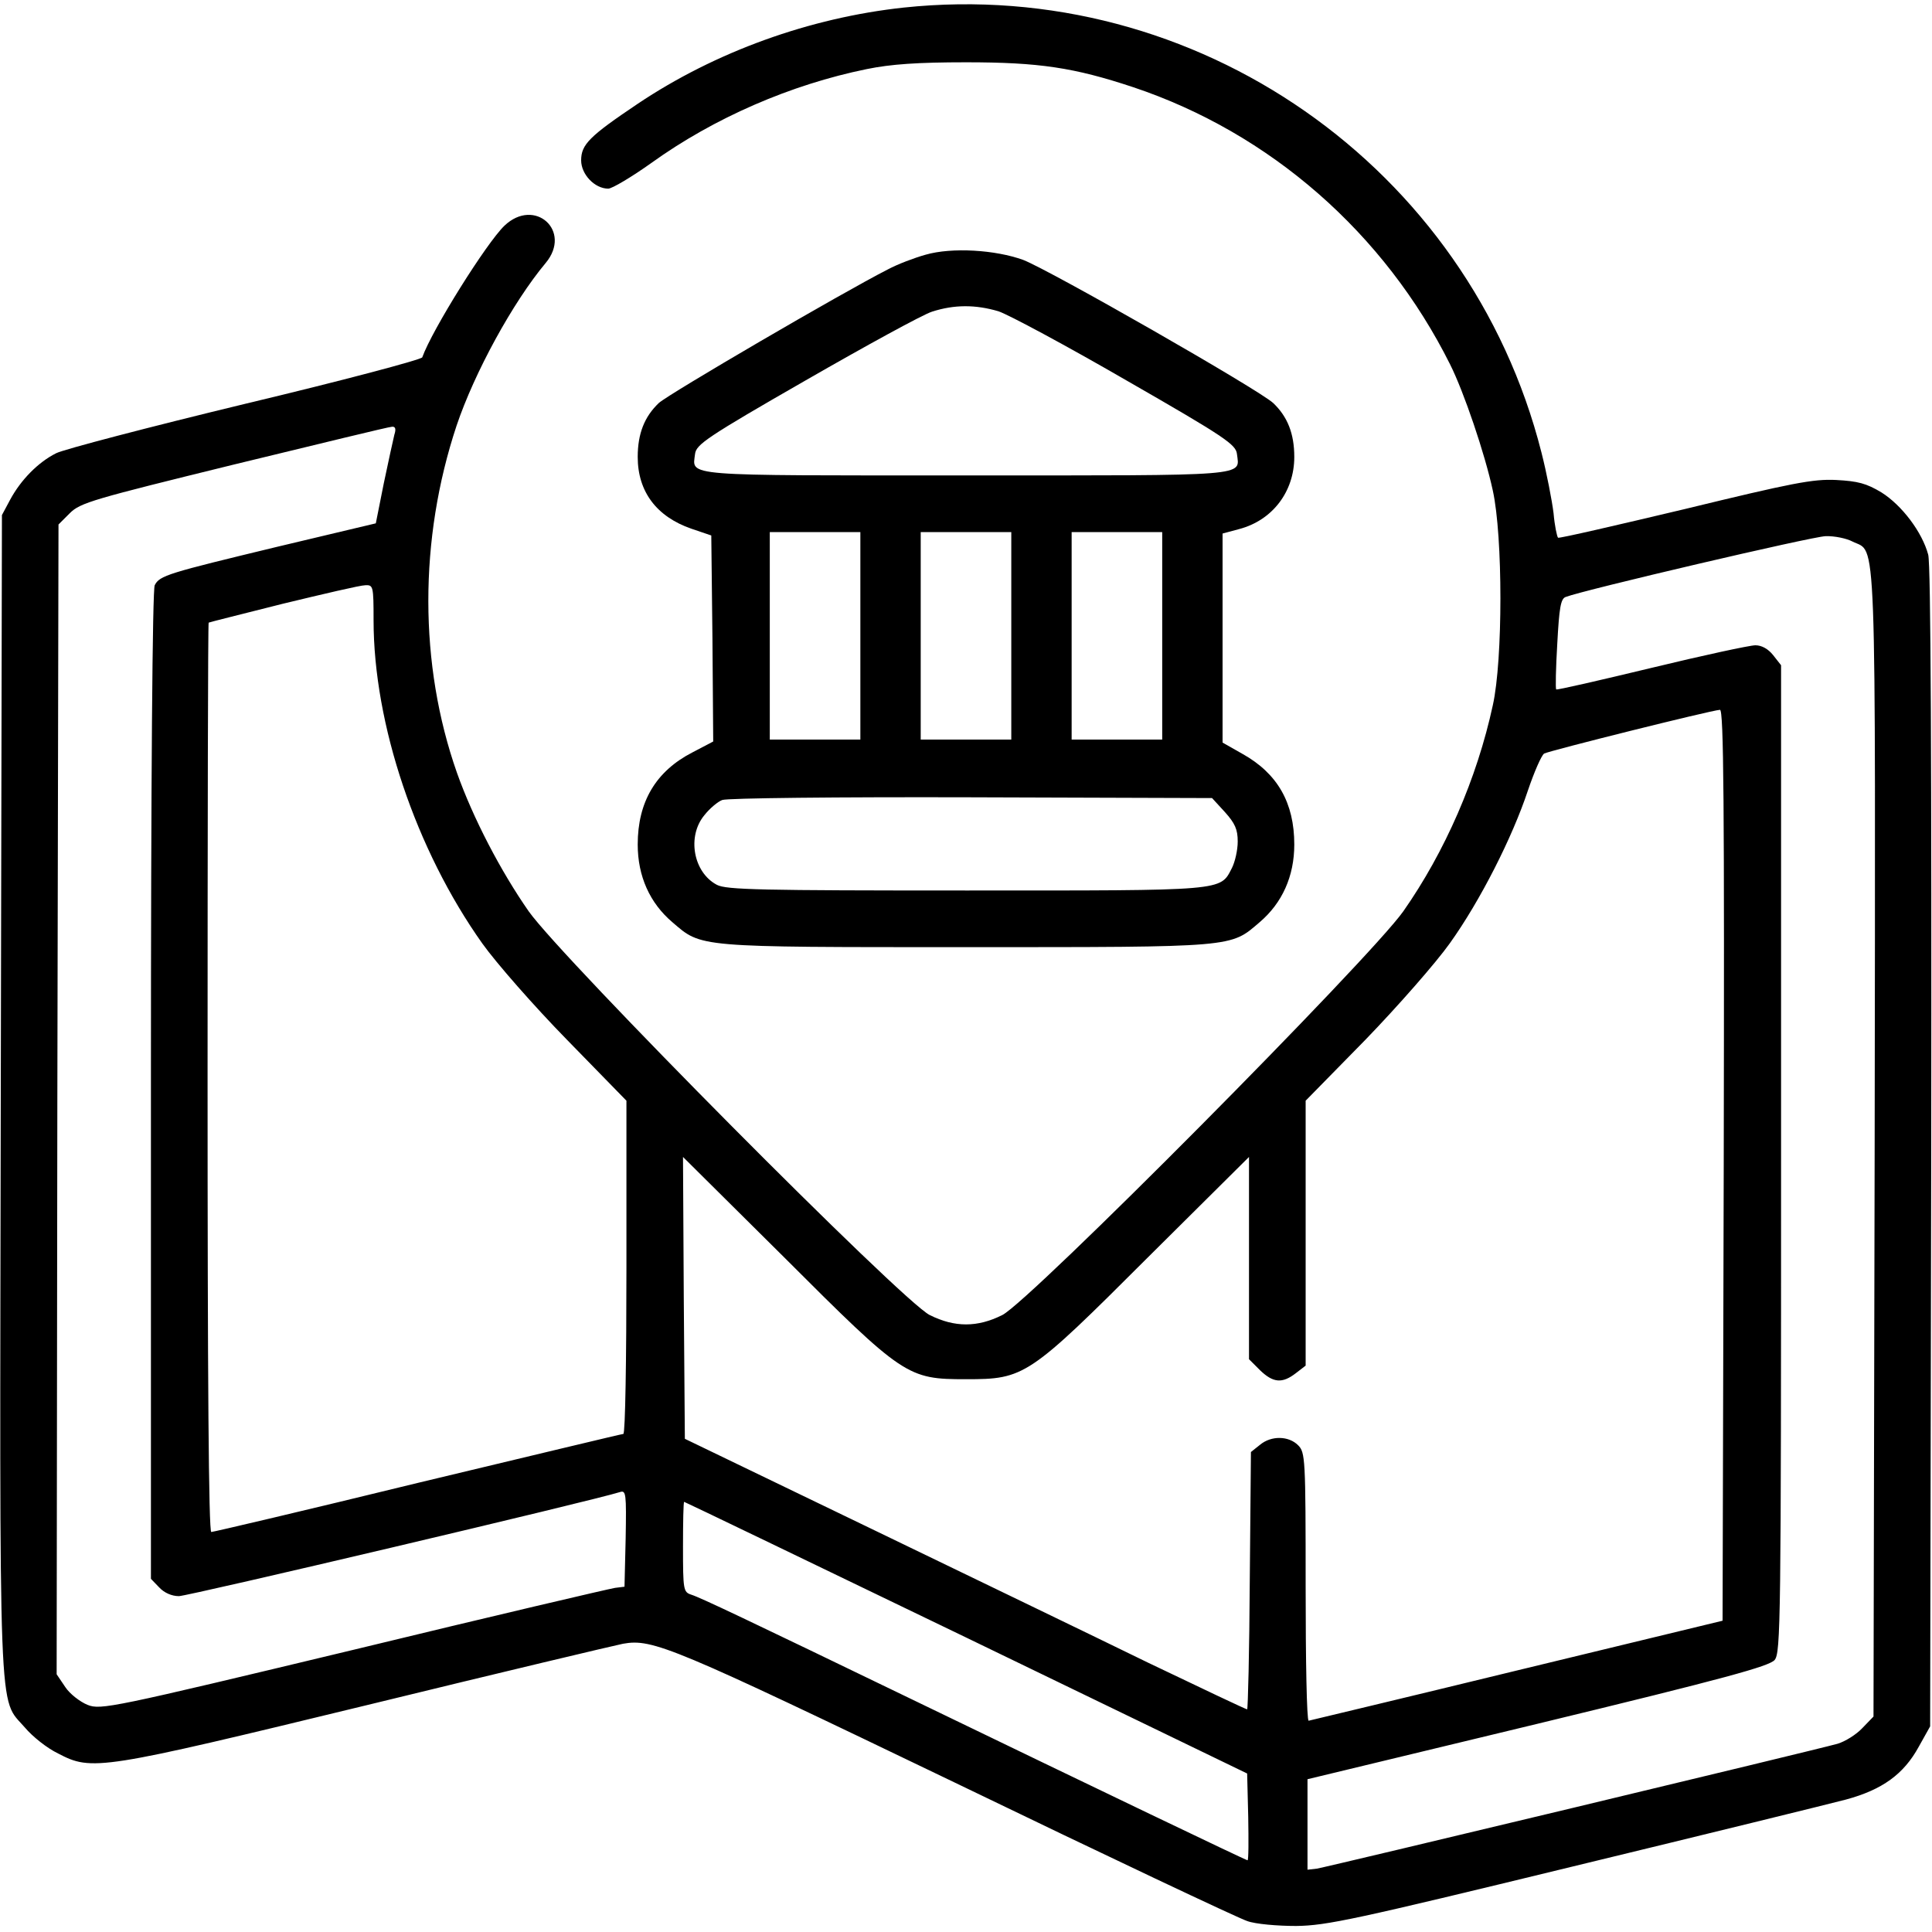 <?xml version="1.0" encoding="UTF-8"?> <svg xmlns="http://www.w3.org/2000/svg" width="25" height="25" viewBox="0 0 25 25" fill="none"> <g clip-path="url(#clip0_29_945)"> <path d="M11.694 0.098C10.479 0.229 9.258 0.669 8.252 1.343C7.627 1.763 7.52 1.87 7.52 2.075C7.52 2.256 7.695 2.441 7.871 2.441C7.92 2.441 8.174 2.29 8.428 2.109C9.243 1.523 10.235 1.094 11.216 0.894C11.528 0.83 11.88 0.806 12.5 0.806C13.447 0.806 13.897 0.874 14.663 1.128C16.431 1.719 17.915 3.013 18.765 4.717C18.941 5.068 19.214 5.869 19.317 6.348C19.448 6.943 19.448 8.54 19.317 9.126C19.111 10.078 18.696 11.025 18.159 11.792C17.72 12.412 13.325 16.841 12.969 17.017C12.647 17.178 12.354 17.178 12.031 17.017C11.675 16.841 7.28 12.412 6.841 11.792C6.48 11.274 6.123 10.591 5.913 10C5.42 8.599 5.42 6.978 5.908 5.508C6.138 4.824 6.636 3.911 7.061 3.403C7.407 2.988 6.919 2.549 6.528 2.92C6.294 3.145 5.591 4.268 5.464 4.624C5.454 4.653 4.424 4.927 3.174 5.225C1.924 5.527 0.825 5.815 0.728 5.864C0.493 5.981 0.269 6.211 0.132 6.465L0.025 6.665L0.01 14.16C-0.005 22.466 -0.024 21.953 0.322 22.354C0.42 22.471 0.61 22.622 0.752 22.69C1.192 22.92 1.284 22.905 4.761 22.061C6.48 21.641 7.964 21.289 8.062 21.27C8.447 21.201 8.701 21.309 12.354 23.066C14.326 24.019 16.03 24.824 16.138 24.858C16.245 24.898 16.533 24.922 16.773 24.922C17.168 24.917 17.529 24.839 20.361 24.15C22.095 23.73 23.682 23.34 23.887 23.286C24.356 23.159 24.634 22.959 24.829 22.602L24.976 22.339L24.99 14.854C24.995 9.844 24.985 7.3 24.951 7.178C24.873 6.885 24.61 6.538 24.346 6.372C24.151 6.255 24.043 6.226 23.76 6.211C23.462 6.196 23.189 6.25 21.802 6.587C20.918 6.797 20.181 6.968 20.161 6.958C20.147 6.943 20.117 6.802 20.103 6.641C20.083 6.479 20.015 6.123 19.946 5.854C19.009 2.158 15.479 -0.303 11.694 0.098ZM5.103 5.625C5.088 5.688 5.025 5.972 4.966 6.255L4.863 6.772L3.589 7.075C2.173 7.417 2.066 7.446 2.002 7.573C1.973 7.627 1.953 10.049 1.953 14.043V20.43L2.061 20.542C2.124 20.61 2.222 20.654 2.315 20.654C2.432 20.654 7.671 19.419 8.023 19.307C8.101 19.282 8.106 19.326 8.096 19.907L8.081 20.532L7.959 20.547C7.891 20.557 6.367 20.913 4.575 21.348C1.441 22.1 1.304 22.129 1.133 22.061C1.035 22.021 0.903 21.919 0.845 21.831L0.733 21.665L0.742 14.229L0.757 6.787L0.903 6.641C1.04 6.504 1.201 6.46 3.027 6.011C4.116 5.747 5.034 5.522 5.073 5.522C5.117 5.518 5.127 5.552 5.103 5.625ZM23.97 7.007C24.287 7.168 24.268 6.646 24.258 14.815L24.243 22.212L24.097 22.363C24.019 22.446 23.877 22.534 23.779 22.564C23.486 22.646 17.168 24.16 17.041 24.18L16.919 24.194V23.608V23.023L19.898 22.305C22.339 21.714 22.891 21.562 22.964 21.48C23.042 21.382 23.047 21.001 23.047 14.99V8.608L22.944 8.477C22.881 8.398 22.798 8.35 22.715 8.35C22.642 8.35 22.036 8.481 21.367 8.643C20.698 8.804 20.147 8.931 20.137 8.921C20.127 8.911 20.132 8.647 20.151 8.33C20.176 7.866 20.195 7.749 20.259 7.725C20.503 7.632 23.447 6.943 23.623 6.938C23.74 6.934 23.897 6.968 23.97 7.007ZM4.834 8.027C4.834 9.37 5.381 10.996 6.24 12.207C6.421 12.461 6.914 13.023 7.339 13.457L8.106 14.243V16.401C8.106 17.583 8.091 18.555 8.066 18.555C8.047 18.555 6.851 18.843 5.405 19.189C3.965 19.541 2.759 19.824 2.734 19.824C2.7 19.824 2.686 17.822 2.686 13.94C2.686 10.703 2.691 8.057 2.7 8.057C2.705 8.052 3.14 7.944 3.662 7.812C4.185 7.686 4.663 7.573 4.727 7.573C4.829 7.568 4.834 7.583 4.834 8.027ZM22.305 15.073L22.29 20.972L19.629 21.616C18.164 21.973 16.953 22.261 16.934 22.266C16.909 22.266 16.895 21.484 16.895 20.532C16.895 18.862 16.89 18.794 16.797 18.701C16.675 18.579 16.45 18.574 16.304 18.696L16.187 18.789L16.172 20.454C16.167 21.372 16.148 22.119 16.138 22.119C16.123 22.119 15.547 21.846 14.854 21.514C14.165 21.177 12.534 20.391 11.231 19.761L8.862 18.618L8.848 16.792L8.838 14.971L10.147 16.27C11.694 17.817 11.743 17.847 12.5 17.847C13.257 17.847 13.306 17.817 14.854 16.27L16.162 14.971V16.279V17.588L16.304 17.73C16.475 17.895 16.592 17.905 16.768 17.769L16.895 17.671V15.957V14.243L17.666 13.457C18.086 13.023 18.579 12.461 18.76 12.207C19.155 11.655 19.57 10.835 19.771 10.229C19.854 9.985 19.946 9.775 19.981 9.751C20.039 9.717 22.129 9.194 22.256 9.185C22.305 9.18 22.314 10.371 22.305 15.073ZM12.505 21.191L16.138 22.949L16.152 23.511C16.157 23.818 16.157 24.072 16.143 24.072C16.123 24.072 14.209 23.154 11.865 22.021C9.624 20.938 9.067 20.674 8.945 20.635C8.843 20.601 8.838 20.576 8.838 20.015C8.838 19.697 8.843 19.434 8.853 19.434C8.862 19.434 10.503 20.225 12.505 21.191Z" fill="black"></path> <path d="M11.977 3.296C11.836 3.335 11.616 3.418 11.489 3.486C10.903 3.784 8.652 5.098 8.525 5.215C8.34 5.391 8.252 5.61 8.252 5.913C8.252 6.362 8.496 6.685 8.945 6.841L9.204 6.929L9.219 8.262L9.229 9.595L8.96 9.736C8.486 9.98 8.252 10.376 8.252 10.928C8.252 11.338 8.408 11.685 8.701 11.934C9.082 12.261 8.999 12.256 12.5 12.256C16.001 12.256 15.918 12.261 16.299 11.934C16.592 11.685 16.748 11.338 16.748 10.928C16.748 10.391 16.533 10.01 16.079 9.756L15.82 9.609V8.257V6.904L16.035 6.846C16.465 6.733 16.748 6.362 16.748 5.913C16.748 5.61 16.66 5.391 16.475 5.215C16.284 5.039 13.594 3.501 13.242 3.364C12.881 3.232 12.315 3.198 11.977 3.296ZM12.92 4.028C13.052 4.072 13.799 4.473 14.575 4.922C15.859 5.659 15.991 5.752 16.006 5.874C16.04 6.167 16.216 6.152 12.5 6.152C8.784 6.152 8.96 6.167 8.994 5.874C9.009 5.752 9.141 5.659 10.425 4.922C11.206 4.473 11.938 4.072 12.06 4.033C12.349 3.94 12.622 3.94 12.92 4.028ZM11.133 8.228V9.57H10.547H9.961V8.228V6.885H10.547H11.133V8.228ZM13.086 8.228V9.57H12.5H11.914V8.228V6.885H12.5H13.086V8.228ZM15.039 8.228V9.57H14.453H13.867V8.228V6.885H14.453H15.039V8.228ZM15.85 10.508C15.981 10.654 16.016 10.732 16.016 10.889C16.016 11.001 15.981 11.152 15.942 11.23C15.786 11.533 15.879 11.523 12.5 11.523C9.844 11.523 9.399 11.514 9.277 11.45C8.97 11.289 8.887 10.82 9.116 10.547C9.185 10.459 9.292 10.371 9.346 10.352C9.404 10.327 10.85 10.312 12.563 10.317L15.684 10.327L15.85 10.508Z" fill="black"></path> </g> <defs> <clipPath id="clip0_29_945"> <rect width="25" height="25" fill="white"></rect> </clipPath> </defs> </svg> 